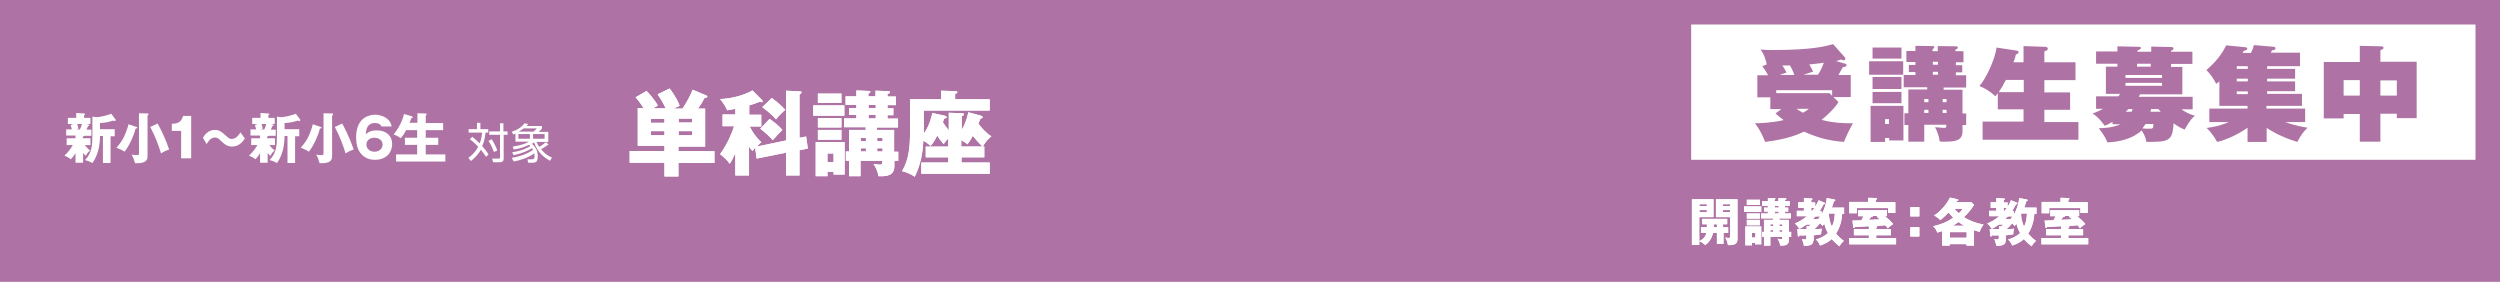 <?xml version="1.0" encoding="utf-8"?>
<!-- Generator: Adobe Illustrator 26.0.0, SVG Export Plug-In . SVG Version: 6.00 Build 0)  -->
<svg version="1.1" id="レイヤー_1" xmlns="http://www.w3.org/2000/svg" xmlns:xlink="http://www.w3.org/1999/xlink" x="0px"
	 y="0px" width="1020px" height="115px" viewBox="0 0 1020 115" style="enable-background:new 0 0 1020 115;" xml:space="preserve">
<style type="text/css">
	.st0{fill:#AE73A4;}
	.st1{fill:#FFFFFF;}
</style>
<g>
	<rect class="st0" width="1020" height="115"/>
</g>
<g>
	<rect x="690" y="10" class="st1" width="320" height="55.2"/>
</g>
<g>
	<g>
		<path class="st1" d="M752.9,26c0.3,0.1,0.5,0.3,0.5,0.6c0,0.6-0.7,0.7-1.5,0.8c-0.4,0.6-1.6,2.8-1.8,3.2h5v9H748l2.1,2
			c-1.6,2.8-5.6,6.3-6.9,7.3c4.7,1.2,8.1,1.4,12.8,1.4c-0.3,0.5-1.1,2-2.1,4c-0.4,0.8-1,2.3-1.6,3.6c-6.3-0.5-10.6-1.7-16.3-4.2
			c-2.3,1.1-6.3,3-15.8,4.2c-0.3-0.6-1.8-4.7-4.2-7.6c1.8,0,7.1-0.2,11.7-1.3c-1.5-1.1-2.5-2-3.3-2.7l2.4-1.8h-4.5v-4.8H717v-9h4.4
			c-0.8-1.5-1.6-2.7-2.4-3.7l1.8-0.7c-0.1-1.1-1-4.2-2.5-6.1c1.8,0.2,3.2,0.2,5.4,0.2c15.5,0,21.1-1.5,24.2-2.4l4.9,5.5
			c0.1,0.1,0.1,0.3,0.1,0.5c0,0.3-0.3,0.6-0.6,0.6s-0.7-0.1-1.1-0.3c-0.8,0.3-1.1,0.3-2.1,0.6L752.9,26z M747.5,39.1v-2.3h-22.8V38
			h21.7L747.5,39.1z M732.1,30.6c-0.5-1.6-1.3-3.1-1.8-3.9c-0.5,0-2.7,0-3.1,0c0.8,1.2,1.3,2.1,1.7,2.9c-0.5,0.2-2.4,0.8-2.8,1
			H732.1z M733,44.4c0.4,0.3,1.1,0.8,2.6,1.6c1.3-0.7,1.7-1.1,2.4-1.6H733z M741.7,30.6c0.5-0.9,1.7-2.8,2.4-5
			c-0.8,0.1-2.5,0.4-5.9,0.7c0.7,1.2,1.1,2,1.6,2.9c-0.6,0.2-3.4,1.1-4,1.3H741.7z"/>
		<path class="st1" d="M776.5,25v5.5h-13.9V25H776.5z M769.1,56.3v1.6h-5.9V43.2h13.4v14.1h-5.8v-1H769.1z M775.8,19.4v4.5H764v-4.5
			H775.8z M775.8,31.4v4.9H764v-4.9H775.8z M775.8,37.5v4.6H764v-4.6H775.8z M770.7,50.6v-2h-1.6v2H770.7z M802.2,46.1V51h-1.5v2.6
			c0,3.9-3.1,4.2-7.6,4.2c-0.8,0-1.1,0-1.7-0.1c-0.3-2.1-0.9-3.9-1.9-5.8c1.3,0.1,3.3,0.3,3.8,0.3c0.8,0,0.8-0.5,0.8-1.3h-9v6.9
			h-6.5V51h-1.6v-4.8h1.6v-9.7h7.7v-0.9h-9.6v-5h4.8v-1.2h-2.7v-2.9h2.7v-1.2h-3.7v-4.5h3.7v-2.1l6.7,0.1c0.7,0,1,0,1,0.5
			c0,0.3-0.4,0.5-0.7,0.8v0.8h2.1v-2.1l7.2,0.1c0.5,0,1,0,1,0.5c0,0.5-0.5,0.7-1,0.8v0.7h3.3v4.5H798v1.2h2.6v2.9H798v1.2h4.2v5H793
			v0.9h7.7v9.7H802.2z M786.8,41.7v-1.3h-1.7v1.3H786.8z M786.8,46.1v-1.3h-1.7v1.3H786.8z M788.6,25.2v1.2h2.1v-1.2H788.6z
			 M788.6,29.3v1.2h2.1v-1.2H788.6z M794.2,41.7v-1.3h-1.6v1.3H794.2z M794.2,46.1v-1.3h-1.6v1.3H794.2z"/>
		<path class="st1" d="M825.6,25.3v-6.5l8.7,0.3c0.3,0,1.2,0,1.2,0.8c0,0.6-0.5,0.8-1.4,1v4.5h12.7v7.3h-12.7v5h10.5v7.1h-10.5v5
			H848V57h-39.1v-7.4h16.7v-5h-10.5V38c-0.4,0.6-0.6,0.8-1,1.3c-1.9-1.9-4.4-3.4-6.5-4.2c2.4-2.6,6.3-10.5,7-15.7l7.9,1.2
			c0.9,0.1,1.1,0.4,1.1,0.7c0,0.5-0.6,0.8-1.1,0.9c-0.3,1.2-0.5,2-1,3.2H825.6z M818.4,32.6c-1,2-1.8,3.3-2.9,5h10.2v-5H818.4z"/>
		<path class="st1" d="M861.9,50.6v-0.9c-1.6,1-2.3,1.3-3.2,1.6c-0.5-0.7-2.1-3.1-4.9-5c1.9-0.7,3-1.2,4.3-1.9h-2.9v-5.1h9.1
			c0.3-0.4,0.5-0.6,0.7-1h-5.8V27.2h4.7V26h-8.7v-5h8.7v-2.1l8.9,0.2c0.3,0,0.7,0.1,0.7,0.5s-0.5,0.6-1.4,1v0.5h5.6v-2.1l8.4,0.2
			c0.4,0,0.7,0.3,0.7,0.6c0,0.5-0.4,0.7-1,0.9v0.4h8.7v5h-8.7v1.2h4.6v11.2h-17.2c-0.2,0.3-0.3,0.4-0.6,1h22v5.1h-4.6
			c1.7,1.2,3.5,2.1,5.5,2.6c-0.8,0.7-2,1.8-4.2,5.7c-1.1-0.5-2.5-1.1-4.5-2.6c-0.3,7.5-2.3,7.6-11.1,7.6c-0.1-0.9-0.4-2.4-1.9-4.7
			c-3.7,3.5-9.3,4.7-14,4.9c-0.4-1-0.9-2.4-3.5-5.8c1.3,0,5.1,0,8.9-1.6H861.9z M882.1,31.8v-1.2h-14.9v1.2H882.1z M867.2,33.8v1.2
			h14.9v-1.2H867.2z M868.4,44.5c-0.5,0.5-0.8,0.8-1.1,1.1h2.4c0.1-0.3,0.2-0.4,0.4-1.1H868.4z M877.5,26h-5.6v1.2h5.6V26z
			 M875.4,50.6c-0.3,0.3-0.6,0.9-1.3,1.8c1.2,0.1,2.1,0.1,3.1,0.1c1,0,1.4,0,1.4-1.9H875.4z M877.6,44.5c0,0.3,0,0.4-0.2,1.1h4.2
			c-0.3-0.3-0.8-0.9-1-1.1H877.6z"/>
		<path class="st1" d="M917,43.2h-11.5v-10c-0.3,0.3-0.5,0.5-1.3,1c-0.8-1.6-2.1-3.8-4-5.6c1.7-1.5,5.5-4.8,8.1-10.1l8,0.8
			c0.3,0,0.6,0.3,0.6,0.5c0,0.7-0.8,0.8-1.4,0.9c-0.1,0.1-0.5,0.8-0.5,0.9h3.4c0.8-1.7,1-2.5,1.2-3.2l8.2,0.7c0.3,0,0.6,0.3,0.6,0.6
			c0,0.7-0.8,0.8-1.4,0.8c-0.2,0.4-0.3,0.5-0.5,1h11.9V27h-13.4v1.1h11.4v4h-11.4v1.1h11.4v4h-11.4v1.1h14.2v4.9h-14.5v1.1h15.8v5.5
			h-8.1c4.5,1.7,8.2,2.1,9.1,2.3c-2.1,2.1-2.4,2.6-4.2,5.8c-6.7-2-11-4.7-12.5-5.7v5.7H917v-5.8c-3.8,2.7-8.7,5-12.4,5.8
			c-1.7-3.1-3.4-4.8-4.3-5.7c2.2-0.3,5.5-0.8,9-2.4h-7.9v-5.5H917V43.2z M912.6,28.1h4.5V27h-4.5V28.1z M912.6,33.2h4.5v-1.1h-4.5
			V33.2z M917.1,38.4v-1.1h-4.5v1.1H917.1z"/>
		<path class="st1" d="M971.2,57.8h-8.4V46.5h-6.6v1.8h-8.1v-23h14.7v-6.6l8.8,0.2c0.7,0,0.9,0.4,0.9,0.6c0,0.5-0.8,0.8-1.3,1v4.7
			H986v23h-8.1v-1.8h-6.7V57.8z M962.8,32.7h-6.6V39h6.6V32.7z M971.2,39h6.7v-6.2h-6.7V39z"/>
	</g>
	<g>
		<path class="st1" d="M752.9,26c0.3,0.1,0.5,0.3,0.5,0.6c0,0.6-0.7,0.7-1.5,0.8c-0.4,0.6-1.6,2.8-1.8,3.2h5v9H748l2.1,2
			c-1.6,2.8-5.6,6.3-6.9,7.3c4.7,1.2,8.1,1.4,12.8,1.4c-0.3,0.5-1.1,2-2.1,4c-0.4,0.8-1,2.3-1.6,3.6c-6.3-0.5-10.6-1.7-16.3-4.2
			c-2.3,1.1-6.3,3-15.8,4.2c-0.3-0.6-1.8-4.7-4.2-7.6c1.8,0,7.1-0.2,11.7-1.3c-1.5-1.1-2.5-2-3.3-2.7l2.4-1.8h-4.5v-4.8H717v-9h4.4
			c-0.8-1.5-1.6-2.7-2.4-3.7l1.8-0.7c-0.1-1.1-1-4.2-2.5-6.1c1.8,0.2,3.2,0.2,5.4,0.2c15.5,0,21.1-1.5,24.2-2.4l4.9,5.5
			c0.1,0.1,0.1,0.3,0.1,0.5c0,0.3-0.3,0.6-0.6,0.6s-0.7-0.1-1.1-0.3c-0.8,0.3-1.1,0.3-2.1,0.6L752.9,26z M747.5,39.1v-2.3h-22.8V38
			h21.7L747.5,39.1z M732.1,30.6c-0.5-1.6-1.3-3.1-1.8-3.9c-0.5,0-2.7,0-3.1,0c0.8,1.2,1.3,2.1,1.7,2.9c-0.5,0.2-2.4,0.8-2.8,1
			H732.1z M733,44.4c0.4,0.3,1.1,0.8,2.6,1.6c1.3-0.7,1.7-1.1,2.4-1.6H733z M741.7,30.6c0.5-0.9,1.7-2.8,2.4-5
			c-0.8,0.1-2.5,0.4-5.9,0.7c0.7,1.2,1.1,2,1.6,2.9c-0.6,0.2-3.4,1.1-4,1.3H741.7z"/>
		<path class="st1" d="M776.5,25v5.5h-13.9V25H776.5z M769.1,56.3v1.6h-5.9V43.2h13.4v14.1h-5.8v-1H769.1z M775.8,19.4v4.5H764v-4.5
			H775.8z M775.8,31.4v4.9H764v-4.9H775.8z M775.8,37.5v4.6H764v-4.6H775.8z M770.7,50.6v-2h-1.6v2H770.7z M802.2,46.1V51h-1.5v2.6
			c0,3.9-3.1,4.2-7.6,4.2c-0.8,0-1.1,0-1.7-0.1c-0.3-2.1-0.9-3.9-1.9-5.8c1.3,0.1,3.3,0.3,3.8,0.3c0.8,0,0.8-0.5,0.8-1.3h-9v6.9
			h-6.5V51h-1.6v-4.8h1.6v-9.7h7.7v-0.9h-9.6v-5h4.8v-1.2h-2.7v-2.9h2.7v-1.2h-3.7v-4.5h3.7v-2.1l6.7,0.1c0.7,0,1,0,1,0.5
			c0,0.3-0.4,0.5-0.7,0.8v0.8h2.1v-2.1l7.2,0.1c0.5,0,1,0,1,0.5c0,0.5-0.5,0.7-1,0.8v0.7h3.3v4.5H798v1.2h2.6v2.9H798v1.2h4.2v5H793
			v0.9h7.7v9.7H802.2z M786.8,41.7v-1.3h-1.7v1.3H786.8z M786.8,46.1v-1.3h-1.7v1.3H786.8z M788.6,25.2v1.2h2.1v-1.2H788.6z
			 M788.6,29.3v1.2h2.1v-1.2H788.6z M794.2,41.7v-1.3h-1.6v1.3H794.2z M794.2,46.1v-1.3h-1.6v1.3H794.2z"/>
		<path class="st1" d="M825.6,25.3v-6.5l8.7,0.3c0.3,0,1.2,0,1.2,0.8c0,0.6-0.5,0.8-1.4,1v4.5h12.7v7.3h-12.7v5h10.5v7.1h-10.5v5
			H848V57h-39.1v-7.4h16.7v-5h-10.5V38c-0.4,0.6-0.6,0.8-1,1.3c-1.9-1.9-4.4-3.4-6.5-4.2c2.4-2.6,6.3-10.5,7-15.7l7.9,1.2
			c0.9,0.1,1.1,0.4,1.1,0.7c0,0.5-0.6,0.8-1.1,0.9c-0.3,1.2-0.5,2-1,3.2H825.6z M818.4,32.6c-1,2-1.8,3.3-2.9,5h10.2v-5H818.4z"/>
		<path class="st1" d="M861.9,50.6v-0.9c-1.6,1-2.3,1.3-3.2,1.6c-0.5-0.7-2.1-3.1-4.9-5c1.9-0.7,3-1.2,4.3-1.9h-2.9v-5.1h9.1
			c0.3-0.4,0.5-0.6,0.7-1h-5.8V27.2h4.7V26h-8.7v-5h8.7v-2.1l8.9,0.2c0.3,0,0.7,0.1,0.7,0.5s-0.5,0.6-1.4,1v0.5h5.6v-2.1l8.4,0.2
			c0.4,0,0.7,0.3,0.7,0.6c0,0.5-0.4,0.7-1,0.9v0.4h8.7v5h-8.7v1.2h4.6v11.2h-17.2c-0.2,0.3-0.3,0.4-0.6,1h22v5.1h-4.6
			c1.7,1.2,3.5,2.1,5.5,2.6c-0.8,0.7-2,1.8-4.2,5.7c-1.1-0.5-2.5-1.1-4.5-2.6c-0.3,7.5-2.3,7.6-11.1,7.6c-0.1-0.9-0.4-2.4-1.9-4.7
			c-3.7,3.5-9.3,4.7-14,4.9c-0.4-1-0.9-2.4-3.5-5.8c1.3,0,5.1,0,8.9-1.6H861.9z M882.1,31.8v-1.2h-14.9v1.2H882.1z M867.2,33.8v1.2
			h14.9v-1.2H867.2z M868.4,44.5c-0.5,0.5-0.8,0.8-1.1,1.1h2.4c0.1-0.3,0.2-0.4,0.4-1.1H868.4z M877.5,26h-5.6v1.2h5.6V26z
			 M875.4,50.6c-0.3,0.3-0.6,0.9-1.3,1.8c1.2,0.1,2.1,0.1,3.1,0.1c1,0,1.4,0,1.4-1.9H875.4z M877.6,44.5c0,0.3,0,0.4-0.2,1.1h4.2
			c-0.3-0.3-0.8-0.9-1-1.1H877.6z"/>
		<path class="st1" d="M917,43.2h-11.5v-10c-0.3,0.3-0.5,0.5-1.3,1c-0.8-1.6-2.1-3.8-4-5.6c1.7-1.5,5.5-4.8,8.1-10.1l8,0.8
			c0.3,0,0.6,0.3,0.6,0.5c0,0.7-0.8,0.8-1.4,0.9c-0.1,0.1-0.5,0.8-0.5,0.9h3.4c0.8-1.7,1-2.5,1.2-3.2l8.2,0.7c0.3,0,0.6,0.3,0.6,0.6
			c0,0.7-0.8,0.8-1.4,0.8c-0.2,0.4-0.3,0.5-0.5,1h11.9V27h-13.4v1.1h11.4v4h-11.4v1.1h11.4v4h-11.4v1.1h14.2v4.9h-14.5v1.1h15.8v5.5
			h-8.1c4.5,1.7,8.2,2.1,9.1,2.3c-2.1,2.1-2.4,2.6-4.2,5.8c-6.7-2-11-4.7-12.5-5.7v5.7H917v-5.8c-3.8,2.7-8.7,5-12.4,5.8
			c-1.7-3.1-3.4-4.8-4.3-5.7c2.2-0.3,5.5-0.8,9-2.4h-7.9v-5.5H917V43.2z M912.6,28.1h4.5V27h-4.5V28.1z M912.6,33.2h4.5v-1.1h-4.5
			V33.2z M917.1,38.4v-1.1h-4.5v1.1H917.1z"/>
		<path class="st1" d="M971.2,57.8h-8.4V46.5h-6.6v1.8h-8.1v-23h14.7v-6.6l8.8,0.2c0.7,0,0.9,0.4,0.9,0.6c0,0.5-0.8,0.8-1.3,1v4.7
			H986v23h-8.1v-1.8h-6.7V57.8z M962.8,32.7h-6.6V39h6.6V32.7z M971.2,39h6.7v-6.2h-6.7V39z"/>
	</g>
	<g>
		<path class="st0" d="M752.9,26c0.3,0.1,0.5,0.3,0.5,0.6c0,0.6-0.7,0.7-1.5,0.8c-0.4,0.6-1.6,2.8-1.8,3.2h5v9H748l2.1,2
			c-1.6,2.8-5.6,6.3-6.9,7.3c4.7,1.2,8.1,1.4,12.8,1.4c-0.3,0.5-1.1,2-2.1,4c-0.4,0.8-1,2.3-1.6,3.6c-6.3-0.5-10.6-1.7-16.3-4.2
			c-2.3,1.1-6.3,3-15.8,4.2c-0.3-0.6-1.8-4.7-4.2-7.6c1.8,0,7.1-0.2,11.7-1.3c-1.5-1.1-2.5-2-3.3-2.7l2.4-1.8h-4.5v-4.8H717v-9h4.4
			c-0.8-1.5-1.6-2.7-2.4-3.7l1.8-0.7c-0.1-1.1-1-4.2-2.5-6.1c1.8,0.2,3.2,0.2,5.4,0.2c15.5,0,21.1-1.5,24.2-2.4l4.9,5.5
			c0.1,0.1,0.1,0.3,0.1,0.5c0,0.3-0.3,0.6-0.6,0.6s-0.7-0.1-1.1-0.3c-0.8,0.3-1.1,0.3-2.1,0.6L752.9,26z M747.5,39.1v-2.3h-22.8V38
			h21.7L747.5,39.1z M732.1,30.6c-0.5-1.6-1.3-3.1-1.8-3.9c-0.5,0-2.7,0-3.1,0c0.8,1.2,1.3,2.1,1.7,2.9c-0.5,0.2-2.4,0.8-2.8,1
			H732.1z M733,44.4c0.4,0.3,1.1,0.8,2.6,1.6c1.3-0.7,1.7-1.1,2.4-1.6H733z M741.7,30.6c0.5-0.9,1.7-2.8,2.4-5
			c-0.8,0.1-2.5,0.4-5.9,0.7c0.7,1.2,1.1,2,1.6,2.9c-0.6,0.2-3.4,1.1-4,1.3H741.7z"/>
		<path class="st0" d="M776.5,25v5.5h-13.9V25H776.5z M769.1,56.3v1.6h-5.9V43.2h13.4v14.1h-5.8v-1H769.1z M775.8,19.4v4.5H764v-4.5
			H775.8z M775.8,31.4v4.9H764v-4.9H775.8z M775.8,37.5v4.6H764v-4.6H775.8z M770.7,50.6v-2h-1.6v2H770.7z M802.2,46.1V51h-1.5v2.6
			c0,3.9-3.1,4.2-7.6,4.2c-0.8,0-1.1,0-1.7-0.1c-0.3-2.1-0.9-3.9-1.9-5.8c1.3,0.1,3.3,0.3,3.8,0.3c0.8,0,0.8-0.5,0.8-1.3h-9v6.9
			h-6.5V51h-1.6v-4.8h1.6v-9.7h7.7v-0.9h-9.6v-5h4.8v-1.2h-2.7v-2.9h2.7v-1.2h-3.7v-4.5h3.7v-2.1l6.7,0.1c0.7,0,1,0,1,0.5
			c0,0.3-0.4,0.5-0.7,0.8v0.8h2.1v-2.1l7.2,0.1c0.5,0,1,0,1,0.5c0,0.5-0.5,0.7-1,0.8v0.7h3.3v4.5H798v1.2h2.6v2.9H798v1.2h4.2v5H793
			v0.9h7.7v9.7H802.2z M786.8,41.7v-1.3h-1.7v1.3H786.8z M786.8,46.1v-1.3h-1.7v1.3H786.8z M788.6,25.2v1.2h2.1v-1.2H788.6z
			 M788.6,29.3v1.2h2.1v-1.2H788.6z M794.2,41.7v-1.3h-1.6v1.3H794.2z M794.2,46.1v-1.3h-1.6v1.3H794.2z"/>
		<path class="st0" d="M825.6,25.3v-6.5l8.7,0.3c0.3,0,1.2,0,1.2,0.8c0,0.6-0.5,0.8-1.4,1v4.5h12.7v7.3h-12.7v5h10.5v7.1h-10.5v5
			H848V57h-39.1v-7.4h16.7v-5h-10.5V38c-0.4,0.6-0.6,0.8-1,1.3c-1.9-1.9-4.4-3.4-6.5-4.2c2.4-2.6,6.3-10.5,7-15.7l7.9,1.2
			c0.9,0.1,1.1,0.4,1.1,0.7c0,0.5-0.6,0.8-1.1,0.9c-0.3,1.2-0.5,2-1,3.2H825.6z M818.4,32.6c-1,2-1.8,3.3-2.9,5h10.2v-5H818.4z"/>
		<path class="st0" d="M861.9,50.6v-0.9c-1.6,1-2.3,1.3-3.2,1.6c-0.5-0.7-2.1-3.1-4.9-5c1.9-0.7,3-1.2,4.3-1.9h-2.9v-5.1h9.1
			c0.3-0.4,0.5-0.6,0.7-1h-5.8V27.2h4.7V26h-8.7v-5h8.7v-2.1l8.9,0.2c0.3,0,0.7,0.1,0.7,0.5s-0.5,0.6-1.4,1v0.5h5.6v-2.1l8.4,0.2
			c0.4,0,0.7,0.3,0.7,0.6c0,0.5-0.4,0.7-1,0.9v0.4h8.7v5h-8.7v1.2h4.6v11.2h-17.2c-0.2,0.3-0.3,0.4-0.6,1h22v5.1h-4.6
			c1.7,1.2,3.5,2.1,5.5,2.6c-0.8,0.7-2,1.8-4.2,5.7c-1.1-0.5-2.5-1.1-4.5-2.6c-0.3,7.5-2.3,7.6-11.1,7.6c-0.1-0.9-0.4-2.4-1.9-4.7
			c-3.7,3.5-9.3,4.7-14,4.9c-0.4-1-0.9-2.4-3.5-5.8c1.3,0,5.1,0,8.9-1.6H861.9z M882.1,31.8v-1.2h-14.9v1.2H882.1z M867.2,33.8v1.2
			h14.9v-1.2H867.2z M868.4,44.5c-0.5,0.5-0.8,0.8-1.1,1.1h2.4c0.1-0.3,0.2-0.4,0.4-1.1H868.4z M877.5,26h-5.6v1.2h5.6V26z
			 M875.4,50.6c-0.3,0.3-0.6,0.9-1.3,1.8c1.2,0.1,2.1,0.1,3.1,0.1c1,0,1.4,0,1.4-1.9H875.4z M877.6,44.5c0,0.3,0,0.4-0.2,1.1h4.2
			c-0.3-0.3-0.8-0.9-1-1.1H877.6z"/>
		<path class="st0" d="M917,43.2h-11.5v-10c-0.3,0.3-0.5,0.5-1.3,1c-0.8-1.6-2.1-3.8-4-5.6c1.7-1.5,5.5-4.8,8.1-10.1l8,0.8
			c0.3,0,0.6,0.3,0.6,0.5c0,0.7-0.8,0.8-1.4,0.9c-0.1,0.1-0.5,0.8-0.5,0.9h3.4c0.8-1.7,1-2.5,1.2-3.2l8.2,0.7c0.3,0,0.6,0.3,0.6,0.6
			c0,0.7-0.8,0.8-1.4,0.8c-0.2,0.4-0.3,0.5-0.5,1h11.9V27h-13.4v1.1h11.4v4h-11.4v1.1h11.4v4h-11.4v1.1h14.2v4.9h-14.5v1.1h15.8v5.5
			h-8.1c4.5,1.7,8.2,2.1,9.1,2.3c-2.1,2.1-2.4,2.6-4.2,5.8c-6.7-2-11-4.7-12.5-5.7v5.7H917v-5.8c-3.8,2.7-8.7,5-12.4,5.8
			c-1.7-3.1-3.4-4.8-4.3-5.7c2.2-0.3,5.5-0.8,9-2.4h-7.9v-5.5H917V43.2z M912.6,28.1h4.5V27h-4.5V28.1z M912.6,33.2h4.5v-1.1h-4.5
			V33.2z M917.1,38.4v-1.1h-4.5v1.1H917.1z"/>
		<path class="st0" d="M971.2,57.8h-8.4V46.5h-6.6v1.8h-8.1v-23h14.7v-6.6l8.8,0.2c0.7,0,0.9,0.4,0.9,0.6c0,0.5-0.8,0.8-1.3,1v4.7
			H986v23h-8.1v-1.8h-6.7V57.8z M962.8,32.7h-6.6V39h6.6V32.7z M971.2,39h6.7v-6.2h-6.7V39z"/>
	</g>
</g>
<g>
	<path class="st1" d="M33.9,56.4h3v2.8h-2.3c1.2,1.5,1.9,2,2.2,2.2c-1,0.8-1.2,1.1-1.8,2.2c-0.3-0.3-0.6-0.5-1.1-1.2v4h-3.1v-3.9
		c-0.5,0.9-1.2,1.8-1.9,2.5c-0.8-0.7-1.4-1-2.6-1.5c1.9-1.8,2.9-3.4,3.4-4.3h-2.5v-2.8h3.6v-1.1H27v-2.5h2.3c0-0.2-0.2-0.9-0.5-1.8
		l1.1-0.4h-2.2v-2.5h3.4v-2l3.2,0.2c0.3,0,0.4,0.1,0.4,0.3c0,0.2-0.1,0.2-0.4,0.4v1.1h2.6v2.5h-1.5l0.7,0.2c0.2,0,0.3,0.1,0.3,0.3
		c0,0.2-0.1,0.2-0.5,0.4c-0.2,0.5-0.2,0.5-0.6,1.4h2v2.5h-2.8c-0.2,0.2-0.5,0.3-0.7,0.3V56.4z M31.5,50.6c0.1,0.2,0.3,0.9,0.5,1.9
		l-1,0.3h1.6c0.4-0.7,0.7-1.5,0.8-2.2H31.5z M37.8,47.6l1.5,0.2c1.8,0,4.9-0.9,6.1-1.4l1.7,2.3c0,0.1,0.1,0.2,0.1,0.3
		c0,0.2-0.1,0.4-0.4,0.4c-0.1,0-0.3-0.1-0.6-0.2c-1.9,0.6-3.3,0.9-5.4,1v2.5h6v2.9h-1.7v10.9h-3.1V55.5h-1.2c0,6.1-2,9.5-3.1,11
		c-1.1-0.6-1.9-0.9-3-1.2c2.8-2.9,3-6,3-10V47.6z"/>
	<path class="st1" d="M55.7,51.8c0.1,0,0.3,0.1,0.3,0.3c0,0.2-0.2,0.3-0.7,0.4c-0.8,3.2-2.8,7.4-4.5,9.4c-0.9-0.7-2.6-1.4-3.3-1.6
		c1.4-1.7,2.5-2.9,3.6-5.6c0.5-1.3,1.1-2.8,1.3-4L55.7,51.8z M60.2,46.3c0.2,0,0.4,0,0.4,0.3c0,0.2-0.1,0.3-0.4,0.5v16.3
		c0,0.9,0,2.2-1.6,2.8c-1.1,0.4-2,0.4-3.5,0.4c-0.5-1.7-0.6-2.1-1.4-3.5c1.2,0.2,2.1,0.2,2.2,0.2c0.7,0,0.8-0.1,0.8-0.8V46.2
		L60.2,46.3z M64.3,50.4C65,51.6,67.1,55.4,69,61c-1.2,0.4-2.1,0.8-3.3,1.6c-0.9-2.9-2.1-6.5-4.4-10.8L64.3,50.4z"/>
	<path class="st1" d="M73.9,64.7V53.4h-3.8v-2.9c2.2-0.1,3.8-0.4,4.6-3.2H78v17.3H73.9z"/>
	<path class="st1" d="M99.9,56.5c-1.8,2.9-3.9,3.3-5.3,3.3c-0.6,0-2.1,0-4.1-2c-1.3-1.2-1.7-1.7-2.8-1.7c-1.8,0-2.9,1.8-3.4,2.7
		l-1.5-2.6c0.6-1,2-3.2,4.9-3.2c1.7,0,2.8,0.8,4.5,2.4c1.1,0.9,1.4,1.3,2.3,1.3c1.9,0,3-1.8,3.6-2.7L99.9,56.5z"/>
	<path class="st1" d="M109.2,56.4h3v2.8h-2.3c1.2,1.5,1.9,2,2.2,2.2c-1,0.8-1.2,1.1-1.8,2.2c-0.3-0.3-0.6-0.5-1.1-1.2v4h-3.1v-3.9
		c-0.5,0.9-1.2,1.8-1.9,2.5c-0.8-0.7-1.4-1-2.6-1.5c1.9-1.8,2.9-3.4,3.4-4.3h-2.5v-2.8h3.6v-1.1h-3.9v-2.5h2.3
		c0-0.2-0.2-0.9-0.5-1.8l1.1-0.4h-2.2v-2.5h3.4v-2l3.2,0.2c0.3,0,0.4,0.1,0.4,0.3c0,0.2-0.1,0.2-0.4,0.4v1.1h2.6v2.5h-1.5l0.7,0.2
		c0.2,0,0.3,0.1,0.3,0.3c0,0.2-0.1,0.2-0.5,0.4c-0.2,0.5-0.2,0.5-0.6,1.4h2v2.5h-2.8c-0.2,0.2-0.5,0.3-0.7,0.3V56.4z M106.7,50.6
		c0.1,0.2,0.3,0.9,0.5,1.9l-1,0.3h1.6c0.4-0.7,0.7-1.5,0.8-2.2H106.7z M113.1,47.6l1.5,0.2c1.8,0,4.9-0.9,6.1-1.4l1.7,2.3
		c0,0.1,0.1,0.2,0.1,0.3c0,0.2-0.1,0.4-0.4,0.4c-0.1,0-0.3-0.1-0.6-0.2c-1.9,0.6-3.3,0.9-5.4,1v2.5h6v2.9h-1.7v10.9h-3.1V55.5h-1.2
		c0,6.1-2,9.5-3.1,11c-1.1-0.6-1.9-0.9-3-1.2c2.8-2.9,3-6,3-10V47.6z"/>
	<path class="st1" d="M130.9,51.8c0.1,0,0.3,0.1,0.3,0.3c0,0.2-0.2,0.3-0.7,0.4c-0.8,3.2-2.8,7.4-4.5,9.4c-0.9-0.7-2.6-1.4-3.3-1.6
		c1.4-1.7,2.5-2.9,3.6-5.6c0.5-1.3,1.1-2.8,1.3-4L130.9,51.8z M135.5,46.3c0.2,0,0.4,0,0.4,0.3c0,0.2-0.1,0.3-0.4,0.5v16.3
		c0,0.9,0,2.2-1.6,2.8c-1.1,0.4-2,0.4-3.5,0.4c-0.5-1.7-0.6-2.1-1.4-3.5c1.2,0.2,2.1,0.2,2.2,0.2c0.7,0,0.8-0.1,0.8-0.8V46.2
		L135.5,46.3z M139.6,50.4c0.7,1.2,2.8,5.1,4.7,10.6c-1.2,0.4-2.1,0.8-3.3,1.6c-0.9-2.9-2.1-6.5-4.4-10.8L139.6,50.4z"/>
	<path class="st1" d="M155.7,51.7c-0.2-0.5-0.7-1.5-2.7-1.5c-3.4,0-3.6,2.9-3.8,4.6c0.8-0.7,1.8-1.6,4.6-1.6c3.7,0,6.2,2.1,6.2,5.6
		c0,3.2-2.2,6.4-7,6.4c-2.1,0-3.4-0.6-4.1-1.1c-3.1-1.9-3.6-5.4-3.6-8.1c0-8.6,6.1-9.2,7.7-9.2c2,0,6.1,0.9,6.8,4.8H155.7z
		 M156.1,59c0-1.8-1.6-2.8-3.3-2.8c-1.7,0-3.3,0.9-3.3,2.8c0,1.4,1.1,2.9,3.3,2.9C155,61.9,156.1,60.4,156.1,59z"/>
	<path class="st1" d="M170.3,50.2v-4l3.3,0.1c0.3,0,0.5,0.1,0.5,0.3c0,0.1,0,0.2-0.2,0.3c-0.1,0.1-0.1,0.2-0.2,0.2v3.1h7.1v2.9h-7.1
		v3.1h5.1v2.9h-5.1V63h8v2.9h-20.1V63h8.6v-3.9h-5v-2.9h5v-3.1h-4.5c-0.9,1.7-1.5,2.5-2.2,3.3c-0.9-0.7-1.8-1.2-2.9-1.5
		c3.5-4.4,4.2-8.2,4.2-8.4l3.1,0.9c0.2,0.1,0.5,0.2,0.5,0.4c0,0.4-0.3,0.3-0.5,0.3c-0.3,0.7-0.8,1.9-0.8,2H170.3z"/>
	<path class="st1" d="M198.3,64c-0.3-0.5-0.8-1.3-2.1-2.9c-1.3,2.3-3,3.8-4.1,4.6l-1-1.3c1-0.7,2.7-2.1,4-4.5
		c-1.7-1.8-2.8-2.7-3.4-3.1l1-1c1.3,1.1,2.2,1.9,3,2.7c0.4-0.9,0.8-2.2,1-4.4h-5.5v-1.4h3.4v-2.6h1.4v2.6h3.2v1.4h-1.1
		c-0.3,3.1-1,4.7-1.4,5.5c0.7,0.8,1.8,2,2.6,3.4L198.3,64z M201.5,62c-0.5-1.5-1.3-3.2-2.2-4.5l1.3-0.7c1.1,1.7,1.9,3.4,2.3,4.6
		L201.5,62z M205.5,53.6h1.6V55h-1.6v9.7c0,0.9-0.4,1.5-1.7,1.5h-2.6l-0.4-1.5l2.7,0c0.4,0,0.5,0,0.5-0.4V55h-4.4v-1.4h4.4v-3.3h1.4
		V53.6z"/>
	<path class="st1" d="M208.8,64.4c4.5-0.8,7-2.1,8.6-3.2c-0.1-0.2-0.1-0.4-0.3-0.8c-1.3,0.9-4,2.2-7.6,2.9l-0.5-1.2
		c3.8-0.5,6.3-1.8,7.4-2.5c-0.2-0.2-0.4-0.4-0.6-0.5c-2.3,1.1-4.1,1.6-6.2,1.9l-0.4-1.2c1-0.2,4.3-0.6,6.6-2h-5.5v-3.3
		c-0.5,0.2-0.5,0.2-0.9,0.4l-0.6-1.2c2.2-0.6,4-1.8,5.2-3.4l1.5,0.3c-0.3,0.3-0.4,0.5-0.6,0.8h6.2v1.1c-0.4,0.5-0.6,0.7-1.3,1.3h3.9
		v4.1h-4.8c0.5,1.1,0.8,1.6,1.1,2c1.4-0.7,2.2-1.5,2.7-1.9l1.1,0.9c-1.1,0.9-2.6,1.7-3,2c1.7,2.2,3.6,3,4.4,3.4l-0.8,1.3
		c-2.8-1.6-5-3.4-6.5-7.5c-0.5,0.4-0.7,0.5-0.9,0.6c1.4,1.1,2.4,2.7,2.4,5c0,2.2-0.6,2.7-2.2,2.7h-1.7l-0.3-1.4h1.7
		c0.8,0,1.2-0.2,1.2-1.3c0-0.1,0-0.5-0.1-1.1c-2.9,2-6.3,2.9-8.4,3.3L208.8,64.4z M216.2,54.7h-4.7v1.9h4.7V54.7z M213.6,52.4
		c-0.5,0.4-1.1,0.8-1.9,1.3h5.9c0.7-0.5,0.9-0.7,1.4-1.3H213.6z M222.2,54.7h-4.7v1.9h4.7V54.7z"/>
</g>
<g>
	<g>
		<path class="st1" d="M276.8,59.6v2.1h14.7v4.8h-14.7V72h-5.7v-5.6h-14.2v-4.8h14.2v-2.1h-10.9V44.1h2.4c-1.7-2.6-2.7-3.8-3.3-4.4
			l4.5-2.6c1.1,1.1,3.5,3.9,4.6,6c-0.8,0.4-1.3,0.7-2,1.1h5.2c-0.8-1.7-1.8-3.6-3.3-5.7l4.9-2.4c2.5,3.2,3.6,5.7,4.1,7.1
			c-0.8,0.3-1.5,0.6-2.4,1.1h3.6c2.1-3.3,3.2-5.4,4.1-7.7l5.7,2.4c0.2,0.1,0.3,0.2,0.3,0.4c0,0.4-0.5,0.5-1.1,0.5
			c-0.8,1.5-1.7,3-2.7,4.4h2.9v15.5H276.8z M265.6,50.1h5.5v-1.6h-5.5V50.1z M271.1,55.2v-1.7h-5.5v1.7H271.1z M282.4,48.4h-5.5v1.6
			h5.5V48.4z M282.4,53.5h-5.5v1.7h5.5V53.5z"/>
		<path class="st1" d="M320.7,57.3V37l5.9,0.3c0.3,0,0.4,0.1,0.4,0.4c0,0.5-0.5,0.7-0.8,0.8v17.7l2.7-0.5l0.7,4.9l-3.4,0.7v10.3
			h-5.5v-9.3l-12,2.4l-0.6-4.4c-0.5,0.5-0.7,0.8-1.1,1.3c-0.4-0.5-0.8-0.8-1.4-1.8v11.8h-5.6v-9.1c-1.2,2.7-1.9,3.8-2.3,4.3
			c-1.1-1.6-2.5-2.8-3.9-3.9c3.4-4.8,4.9-8.9,5.7-11.4h-4.7v-4.8h5.2v-2.3c-1.6,0.3-2.4,0.5-3.3,0.6c-0.6-1.5-1.9-3.4-2.9-4.6
			c4.8-0.1,10.1-1.7,13.2-3.5l4,4c0.1,0.1,0.2,0.2,0.2,0.4c0,0.2-0.2,0.4-0.3,0.4s-0.7-0.1-0.9-0.2c-1.7,0.7-2.9,1.1-4.3,1.5v3.8
			h4.9v4.8h-4.7c0.2,0.5,1.6,3.5,4.7,6.4c-0.3,0.3-0.9,0.8-1.8,1.8L320.7,57.3z M314,48.5c1.3,0.9,3.8,2.8,5.2,4.5
			c-1.1,1.1-2.7,2.8-3.9,4.2c-1.4-1.6-2.5-2.6-5.1-4.7L314,48.5z M314.9,40c3.1,2.2,4.7,4,5.5,4.8c-1,0.8-2.9,2.7-3.8,3.9
			c-1.8-2.2-4.9-4.5-5.6-5L314.9,40z"/>
		<path class="st1" d="M344.5,43v4.2h-12.7V43H344.5z M337.6,70.1v1.8h-4.8V58h11.8v13.2h-4.5v-1.1H337.6z M343.3,38.2v3.8h-9.6
			v-3.8H343.3z M343.3,48.2V52h-9.6v-3.8H343.3z M343.3,53v4h-9.6v-4H343.3z M340.1,66.1v-3.5h-2.5v3.5H340.1z M366.5,61.8v3.8h-1.6
			v2.2c0,3.9-3.2,4.1-5.6,4.1h-0.9c-0.3-2.3-1.5-4.3-2-5c0.9,0.1,2.4,0.3,2.7,0.3c0.9,0,0.9-0.7,0.9-1.6h-8.9v6.3h-4.7v-6.3h-1.3
			v-3.8h1.3V53h6.8v-1.1h-8.8v-3.6h5v-1.4h-3v-2.8h3v-1.3h-4.4v-3.5h4.4v-2.4l4.9,0.2c0.5,0,0.8,0,0.8,0.4c0,0.3-0.2,0.4-0.8,0.7
			v1.1h2.9V37l5.3,0.2c0.4,0,0.6,0.1,0.6,0.4c0,0.4-0.5,0.6-1,0.8v1h3.4v3.5h-3.4v1.3h2.4v2.8h-2.4v1.4h4.3v3.6h-8.6V53h7v8.9H366.5
			z M353.3,57.6v-1.3h-2.1v1.3H353.3z M353.3,61.8v-1.3h-2.1v1.3H353.3z M354.4,42.8v1.3h2.9v-1.3H354.4z M354.4,46.9v1.4h2.9v-1.4
			H354.4z M360.1,57.6v-1.3h-2.2v1.3H360.1z M360.1,61.8v-1.3h-2.2v1.3H360.1z"/>
		<path class="st1" d="M401,59.8h0.6v4.4h-9.3v2.1h11.5v4.6h-27.9v-4.6h11v-2.1h-9.2v-4.4h9.2v-3.3c-0.8,0.8-1.1,1.1-1.9,2.3
			c-1.3-1.5-1.9-2.3-2.6-3.5c-1.2,2.4-2,3.4-2.7,4.2c-1.4-1.1-2-1.6-3-2.1c-0.2,7.6-2.5,12.7-3.5,14.7c-1.1-0.7-2.5-1.6-5.2-2.3
			c3-4.7,3.3-10.6,3.3-16.6V40.5h12.7V37l5.9,0.2c0.2,0,0.7,0,0.7,0.4s-0.6,0.6-0.9,0.7v2.2h14.1v4.6h-26.9v8c0,0.4,0,1.1,0,1.4
			c2.5-3.4,3.2-7.1,3.5-8.4l5,1.1c0.3,0.1,0.8,0.2,0.8,0.6s-0.4,0.5-1,0.6c-0.1,0.3-0.3,1-0.5,1.5c0.8,1.3,1.6,2.3,2.4,3.3V46
			l5.4,0.2c0.2,0,0.8,0,0.8,0.5c0,0.3-0.4,0.5-0.9,0.7V53c0.9-1.6,2.1-4.2,2.7-7.2l5.1,1.4c0.5,0.2,0.7,0.2,0.7,0.6
			c0,0.3-0.3,0.5-0.9,0.6c-0.1,0.3-0.6,1.6-0.8,2.1c1.2,1.6,3.3,4,5.3,5.1C403.6,56.4,402.2,57.5,401,59.8z M396.9,55.4
			c-0.9,1.8-1.6,2.6-2.2,3.5c-0.4-0.4-0.7-0.7-2.5-1.7v2.6h8.7C399.4,58.4,398.1,56.9,396.9,55.4z"/>
	</g>
	<g>
		<path class="st1" d="M276.8,59.6v2.1h14.7v4.8h-14.7V72h-5.7v-5.6h-14.2v-4.8h14.2v-2.1h-10.9V44.1h2.4c-1.7-2.6-2.7-3.8-3.3-4.4
			l4.5-2.6c1.1,1.1,3.5,3.9,4.6,6c-0.8,0.4-1.3,0.7-2,1.1h5.2c-0.8-1.7-1.8-3.6-3.3-5.7l4.9-2.4c2.5,3.2,3.6,5.7,4.1,7.1
			c-0.8,0.3-1.5,0.6-2.4,1.1h3.6c2.1-3.3,3.2-5.4,4.1-7.7l5.7,2.4c0.2,0.1,0.3,0.2,0.3,0.4c0,0.4-0.5,0.5-1.1,0.5
			c-0.8,1.5-1.7,3-2.7,4.4h2.9v15.5H276.8z M265.6,50.1h5.5v-1.6h-5.5V50.1z M271.1,55.2v-1.7h-5.5v1.7H271.1z M282.4,48.4h-5.5v1.6
			h5.5V48.4z M282.4,53.5h-5.5v1.7h5.5V53.5z"/>
		<path class="st1" d="M320.7,57.3V37l5.9,0.3c0.3,0,0.4,0.1,0.4,0.4c0,0.5-0.5,0.7-0.8,0.8v17.7l2.7-0.5l0.7,4.9l-3.4,0.7v10.3
			h-5.5v-9.3l-12,2.4l-0.6-4.4c-0.5,0.5-0.7,0.8-1.1,1.3c-0.4-0.5-0.8-0.8-1.4-1.8v11.8h-5.6v-9.1c-1.2,2.7-1.9,3.8-2.3,4.3
			c-1.1-1.6-2.5-2.8-3.9-3.9c3.4-4.8,4.9-8.9,5.7-11.4h-4.7v-4.8h5.2v-2.3c-1.6,0.3-2.4,0.5-3.3,0.6c-0.6-1.5-1.9-3.4-2.9-4.6
			c4.8-0.1,10.1-1.7,13.2-3.5l4,4c0.1,0.1,0.2,0.2,0.2,0.4c0,0.2-0.2,0.4-0.3,0.4s-0.7-0.1-0.9-0.2c-1.7,0.7-2.9,1.1-4.3,1.5v3.8
			h4.9v4.8h-4.7c0.2,0.5,1.6,3.5,4.7,6.4c-0.3,0.3-0.9,0.8-1.8,1.8L320.7,57.3z M314,48.5c1.3,0.9,3.8,2.8,5.2,4.5
			c-1.1,1.1-2.7,2.8-3.9,4.2c-1.4-1.6-2.5-2.6-5.1-4.7L314,48.5z M314.9,40c3.1,2.2,4.7,4,5.5,4.8c-1,0.8-2.9,2.7-3.8,3.9
			c-1.8-2.2-4.9-4.5-5.6-5L314.9,40z"/>
		<path class="st1" d="M344.5,43v4.2h-12.7V43H344.5z M337.6,70.1v1.8h-4.8V58h11.8v13.2h-4.5v-1.1H337.6z M343.3,38.2v3.8h-9.6
			v-3.8H343.3z M343.3,48.2V52h-9.6v-3.8H343.3z M343.3,53v4h-9.6v-4H343.3z M340.1,66.1v-3.5h-2.5v3.5H340.1z M366.5,61.8v3.8h-1.6
			v2.2c0,3.9-3.2,4.1-5.6,4.1h-0.9c-0.3-2.3-1.5-4.3-2-5c0.9,0.1,2.4,0.3,2.7,0.3c0.9,0,0.9-0.7,0.9-1.6h-8.9v6.3h-4.7v-6.3h-1.3
			v-3.8h1.3V53h6.8v-1.1h-8.8v-3.6h5v-1.4h-3v-2.8h3v-1.3h-4.4v-3.5h4.4v-2.4l4.9,0.2c0.5,0,0.8,0,0.8,0.4c0,0.3-0.2,0.4-0.8,0.7
			v1.1h2.9V37l5.3,0.2c0.4,0,0.6,0.1,0.6,0.4c0,0.4-0.5,0.6-1,0.8v1h3.4v3.5h-3.4v1.3h2.4v2.8h-2.4v1.4h4.3v3.6h-8.6V53h7v8.9H366.5
			z M353.3,57.6v-1.3h-2.1v1.3H353.3z M353.3,61.8v-1.3h-2.1v1.3H353.3z M354.4,42.8v1.3h2.9v-1.3H354.4z M354.4,46.9v1.4h2.9v-1.4
			H354.4z M360.1,57.6v-1.3h-2.2v1.3H360.1z M360.1,61.8v-1.3h-2.2v1.3H360.1z"/>
		<path class="st1" d="M401,59.8h0.6v4.4h-9.3v2.1h11.5v4.6h-27.9v-4.6h11v-2.1h-9.2v-4.4h9.2v-3.3c-0.8,0.8-1.1,1.1-1.9,2.3
			c-1.3-1.5-1.9-2.3-2.6-3.5c-1.2,2.4-2,3.4-2.7,4.2c-1.4-1.1-2-1.6-3-2.1c-0.2,7.6-2.5,12.7-3.5,14.7c-1.1-0.7-2.5-1.6-5.2-2.3
			c3-4.7,3.3-10.6,3.3-16.6V40.5h12.7V37l5.9,0.2c0.2,0,0.7,0,0.7,0.4s-0.6,0.6-0.9,0.7v2.2h14.1v4.6h-26.9v8c0,0.4,0,1.1,0,1.4
			c2.5-3.4,3.2-7.1,3.5-8.4l5,1.1c0.3,0.1,0.8,0.2,0.8,0.6s-0.4,0.5-1,0.6c-0.1,0.3-0.3,1-0.5,1.5c0.8,1.3,1.6,2.3,2.4,3.3V46
			l5.4,0.2c0.2,0,0.8,0,0.8,0.5c0,0.3-0.4,0.5-0.9,0.7V53c0.9-1.6,2.1-4.2,2.7-7.2l5.1,1.4c0.5,0.2,0.7,0.2,0.7,0.6
			c0,0.3-0.3,0.5-0.9,0.6c-0.1,0.3-0.6,1.6-0.8,2.1c1.2,1.6,3.3,4,5.3,5.1C403.6,56.4,402.2,57.5,401,59.8z M396.9,55.4
			c-0.9,1.8-1.6,2.6-2.2,3.5c-0.4-0.4-0.7-0.7-2.5-1.7v2.6h8.7C399.4,58.4,398.1,56.9,396.9,55.4z"/>
	</g>
</g>
<g>
	<g>
		<path class="st1" d="M703.2,95v4.5h-2.7V95h-1.6c-0.3,1.7-1.4,3.8-3.2,5c-0.4-0.4-1.2-1.2-2.4-1.6v1.5h-3V81.3h8.8v7.3h-5.8v9.8
			c1.5-0.8,2.5-1.6,2.9-3.4h-2.2v-2.3h2.4c0-0.4,0-0.8,0-1.2h-1.9v-2.2h10.2v2.2h-1.7v1.2h2.1V95H703.2z M696.4,83.3h-3v0.8h3V83.3z
			 M696.4,85.7h-3v0.8h3V85.7z M700.5,91.5h-1.3c0,0.3,0,1,0,1.2h1.3V91.5z M705,100c-0.2-1.6-0.9-2.6-1.1-3.1
			c0.7,0.1,0.9,0.2,1.2,0.2c0.4,0,0.8,0,0.8-0.7v-7.8h-5.8v-7.3h8.8v16.3C708.9,99.5,707.7,100.1,705,100z M705.9,83.3h-3v0.8h3
			V83.3z M705.9,85.7h-3v0.8h3V85.7z"/>
		<path class="st1" d="M718.6,84.2v2.3h-7v-2.3H718.6z M714.8,99.1v1h-2.7v-7.7h6.5v7.3h-2.5v-0.6H714.8z M718,81.5v2.1h-5.3v-2.1
			H718z M718,87.1v2.1h-5.3v-2.1H718z M718,89.7v2.2h-5.3v-2.2H718z M716.2,96.9V95h-1.4v1.9H716.2z M730.8,94.6v2.1h-0.9v1.2
			c0,2.2-1.8,2.3-3.1,2.3h-0.5c-0.1-1.3-0.8-2.4-1.1-2.8c0.5,0.1,1.3,0.2,1.5,0.2c0.5,0,0.5-0.4,0.5-0.9h-4.9v3.5h-2.6v-3.5H719
			v-2.1h0.7v-4.9h3.7v-0.6h-4.9v-2h2.8v-0.8h-1.6v-1.6h1.6V84h-2.4v-1.9h2.4v-1.3l2.7,0.1c0.3,0,0.4,0,0.4,0.2
			c0,0.1-0.1,0.2-0.4,0.4v0.6h1.6v-1.3l2.9,0.1c0.2,0,0.4,0.1,0.4,0.2c0,0.2-0.3,0.3-0.6,0.4v0.5h1.9V84h-1.9v0.7h1.3v1.6h-1.3v0.8
			h2.4v2H726v0.6h3.9v4.9H730.8z M723.5,92.2v-0.7h-1.2v0.7H723.5z M723.5,94.6v-0.7h-1.2v0.7H723.5z M724.1,84v0.7h1.6V84H724.1z
			 M724.1,86.3v0.8h1.6v-0.8H724.1z M727.2,92.2v-0.7H726v0.7H727.2z M727.2,94.6v-0.7H726v0.7H727.2z"/>
		<path class="st1" d="M739.8,98.2c0,1.4-0.8,2.1-3.8,2.1c-0.1-0.9-0.5-1.9-0.8-2.8c0.3,0.1,0.9,0.2,1.4,0.2c0.4,0,0.4-0.2,0.4-0.5
			v-1.2c-1.4,0.1-1.9,0.1-2.8,0c-0.1,0.3-0.1,0.5-0.4,0.5c-0.3,0-0.3-0.3-0.3-0.5l-0.2-2.5c1.1,0,1.9,0,3.8,0v-1.3l0.9,0.2
			c0.3-0.3,0.5-0.5,0.8-0.8h-1.7c-1.4,1-2.5,1.6-3,1.8c-0.6-1.1-1.1-1.6-1.8-2.2c1.6-0.7,3.2-1.5,4.9-3h-4.1V86h2.9v-1.2h-2.3v-2.3
			h2.3v-1.7l3.2,0.2c0.1,0,0.3,0.1,0.3,0.2c0,0.2-0.3,0.4-0.5,0.5v0.9h1.6v1.8c0.7-1.1,1.1-2.1,1.4-2.7l2.4,1c0.1,0,0.2,0.1,0.2,0.3
			c0,0.1-0.1,0.3-0.6,0.4c-0.5,0.9-0.9,1.7-1.5,2.7h0.7v1.4c1.1-1.9,2-4.7,2.1-6.7l3.1,0.6c0.3,0.1,0.4,0.1,0.4,0.3
			c0,0.2-0.1,0.3-0.6,0.5c-0.3,1-0.4,1.5-0.8,2.5h5v2.6h-0.8c-0.1,1.4-0.4,4.8-2.5,8c1.2,1.4,2.1,2.2,3.2,3
			c-0.7,0.6-1.2,1.1-1.8,2.2c-2.3-1.9-2.7-2.4-3.1-3c-1,0.9-2,1.7-4.8,2.7c-0.2-0.5-0.5-1.3-1.7-2.5c1.1-0.3,3-0.9,4.9-2.6
			c-0.9-1.6-1.2-2.8-1.5-3.8c-0.3,0.4-0.5,0.6-0.7,0.9c-0.6-0.6-0.7-0.8-1-1.1c-0.7,0.8-1.4,1.6-2.4,2.5c0.5,0,2.6-0.2,3.1-0.3
			c-0.2,0.7-0.3,2-0.3,2.3c-0.6,0.1-1.1,0.2-3,0.4V98.2z M739.4,86c0.3-0.4,0.4-0.5,0.9-1.2H739V86H739.4z M741.8,89.4
			c0.1-0.2,0.3-0.4,0.8-1.1h-1.9c-0.6,0.7-0.8,0.9-1,1.1H741.8z M746.3,87.1c0,0.1,0,0.1-0.1,0.2c0,1.8,0.5,3.7,1.2,5.1
			c0.5-0.9,1.1-2.4,1.2-5.3H746.3z"/>
		<path class="st1" d="M765.5,93.5h6V96h-6v1.1h8.1v2.6h-19.1v-2.6h8V96h-6.1v-2.5h6.1v-1.2c-2.4,0.1-2.8,0.2-5.7,0.3
			c0,0.1-0.1,0.4-0.4,0.4c-0.2,0-0.3-0.3-0.3-0.4l-0.3-2.6c1.2,0,2.8-0.1,3.6-0.1c0.5-0.9,0.7-1.2,0.9-1.7h-2.2v-2.4h11.8v2.4h-0.9
			c0.7,0.5,2.6,2.1,3.4,3.2c-0.5,0.3-1.8,1.3-2.2,1.8c-0.2-0.4-0.5-0.8-1-1.3c-1.8,0.2-2,0.2-3.7,0.3c0.3,0.1,0.4,0.1,0.4,0.3
			s-0.1,0.3-0.4,0.4V93.5z M773.3,82.4v4.5h-3v-2h-12.7V87h-3.1v-4.6h7.7v-1.7l3.3,0.1c0.2,0,0.3,0.1,0.3,0.3c0,0.2-0.1,0.3-0.4,0.4
			v1H773.3z M766.2,88.1h-2.1c0,0,0,0.1,0,0.1c0,0.3-0.4,0.4-0.8,0.4c-0.1,0.1-0.5,0.7-0.7,1.1c2.6-0.1,2.9-0.1,4.4-0.2
			c-0.9-0.7-0.9-0.8-1.3-1.1L766.2,88.1z"/>
		<path class="st1" d="M783.1,84.5v3.8h-3.7v-3.8H783.1z M783.1,92.7v3.8h-3.7v-3.8H783.1z"/>
		<path class="st1" d="M805.5,100.2h-3.2v-0.6h-6.8v0.6h-3.1v-5.9c-1.2,0.4-1.6,0.5-2,0.6c-0.4-1.2-0.8-1.8-1.7-2.6
			c2.2-0.5,5.2-1.3,8.2-3.5c-0.7-0.7-1.3-1.4-1.9-2.1c-1.3,1.4-1.7,1.7-3.3,3.1c-0.8-0.7-1.6-1.4-2.6-1.9c0.3-0.1,4.1-2.5,6.5-7.3
			l3,0.7c0.3,0.1,0.4,0.1,0.4,0.3c0,0.3-0.4,0.4-0.6,0.4c-0.1,0.3-0.2,0.3-0.3,0.5h6.2l1.1,1.1c-0.4,0.7-1.7,2.7-4.1,5
			c2.9,1.8,5.3,2.5,8,3c-0.6,0.8-1.1,1.6-1.6,3c-0.5-0.1-0.9-0.2-2.3-0.7V100.2z M802.4,97v-2.3h-6.8V97H802.4z M801.4,92.1
			c-0.7-0.4-1.3-0.8-2.3-1.5c-0.4,0.3-1.2,0.8-2.3,1.5H801.4z M797.4,85.2c0.8,0.9,1.6,1.6,1.8,1.8c1.1-1,1.4-1.5,1.6-1.8H797.4z"/>
		<path class="st1" d="M818.3,98.2c0,1.4-0.8,2.1-3.8,2.1c-0.1-0.9-0.5-1.9-0.8-2.8c0.3,0.1,0.9,0.2,1.4,0.2c0.4,0,0.4-0.2,0.4-0.5
			v-1.2c-1.4,0.1-1.9,0.1-2.8,0c-0.1,0.3-0.1,0.5-0.4,0.5c-0.3,0-0.3-0.3-0.3-0.5l-0.2-2.5c1.1,0,1.9,0,3.8,0v-1.3l0.9,0.2
			c0.3-0.3,0.5-0.5,0.8-0.8h-1.7c-1.4,1-2.5,1.6-3,1.8c-0.6-1.1-1.1-1.6-1.8-2.2c1.6-0.7,3.2-1.5,4.9-3h-4.1V86h2.9v-1.2h-2.3v-2.3
			h2.3v-1.7l3.2,0.2c0.1,0,0.3,0.1,0.3,0.2c0,0.2-0.3,0.4-0.5,0.5v0.9h1.6v1.8c0.7-1.1,1.1-2.1,1.4-2.7l2.4,1c0.1,0,0.2,0.1,0.2,0.3
			c0,0.1-0.1,0.3-0.6,0.4c-0.5,0.9-0.9,1.7-1.5,2.7h0.7v1.4c1.1-1.9,2-4.7,2.1-6.7l3.1,0.6c0.3,0.1,0.4,0.1,0.4,0.3
			c0,0.2-0.1,0.3-0.6,0.5c-0.3,1-0.4,1.5-0.8,2.5h5v2.6H830c-0.1,1.4-0.4,4.8-2.5,8c1.2,1.4,2.1,2.2,3.2,3c-0.7,0.6-1.2,1.1-1.8,2.2
			c-2.3-1.9-2.7-2.4-3.1-3c-1,0.9-2,1.7-4.8,2.7c-0.2-0.5-0.5-1.3-1.7-2.5c1.1-0.3,3-0.9,4.9-2.6c-0.9-1.6-1.2-2.8-1.5-3.8
			c-0.3,0.4-0.5,0.6-0.7,0.9c-0.6-0.6-0.7-0.8-1-1.1c-0.7,0.8-1.4,1.6-2.4,2.5c0.5,0,2.6-0.2,3.1-0.3c-0.2,0.7-0.3,2-0.3,2.3
			c-0.6,0.1-1.1,0.2-3,0.4V98.2z M817.9,86c0.3-0.4,0.4-0.5,0.9-1.2h-1.3V86H817.9z M820.3,89.4c0.1-0.2,0.3-0.4,0.8-1.1h-1.9
			c-0.6,0.7-0.8,0.9-1,1.1H820.3z M824.7,87.1c0,0.1,0,0.1-0.1,0.2c0,1.8,0.5,3.7,1.2,5.1c0.5-0.9,1.1-2.4,1.2-5.3H824.7z"/>
		<path class="st1" d="M843.9,93.5h6V96h-6v1.1h8.1v2.6h-19.1v-2.6h8V96h-6.1v-2.5h6.1v-1.2c-2.4,0.1-2.8,0.2-5.7,0.3
			c0,0.1-0.1,0.4-0.4,0.4c-0.2,0-0.3-0.3-0.3-0.4l-0.3-2.6c1.2,0,2.8-0.1,3.6-0.1c0.5-0.9,0.7-1.2,0.9-1.7h-2.2v-2.4h11.8v2.4h-0.9
			c0.7,0.5,2.6,2.1,3.4,3.2c-0.5,0.3-1.8,1.3-2.2,1.8c-0.2-0.4-0.5-0.8-1-1.3c-1.8,0.2-2,0.2-3.7,0.3c0.3,0.1,0.4,0.1,0.4,0.3
			s-0.1,0.3-0.4,0.4V93.5z M851.8,82.4v4.5h-3v-2h-12.7V87h-3.1v-4.6h7.7v-1.7l3.3,0.1c0.2,0,0.3,0.1,0.3,0.3c0,0.2-0.1,0.3-0.4,0.4
			v1H851.8z M844.6,88.1h-2.1c0,0,0,0.1,0,0.1c0,0.3-0.4,0.4-0.8,0.4c-0.1,0.1-0.5,0.7-0.7,1.1c2.6-0.1,2.9-0.1,4.4-0.2
			c-0.9-0.7-0.9-0.8-1.3-1.1L844.6,88.1z"/>
	</g>
	<g>
		<path class="st1" d="M703.2,95v4.5h-2.7V95h-1.6c-0.3,1.7-1.4,3.8-3.2,5c-0.4-0.4-1.2-1.2-2.4-1.6v1.5h-3V81.3h8.8v7.3h-5.8v9.8
			c1.5-0.8,2.5-1.6,2.9-3.4h-2.2v-2.3h2.4c0-0.4,0-0.8,0-1.2h-1.9v-2.2h10.2v2.2h-1.7v1.2h2.1V95H703.2z M696.4,83.3h-3v0.8h3V83.3z
			 M696.4,85.7h-3v0.8h3V85.7z M700.5,91.5h-1.3c0,0.3,0,1,0,1.2h1.3V91.5z M705,100c-0.2-1.6-0.9-2.6-1.1-3.1
			c0.7,0.1,0.9,0.2,1.2,0.2c0.4,0,0.8,0,0.8-0.7v-7.8h-5.8v-7.3h8.8v16.3C708.9,99.5,707.7,100.1,705,100z M705.9,83.3h-3v0.8h3
			V83.3z M705.9,85.7h-3v0.8h3V85.7z"/>
		<path class="st1" d="M718.6,84.2v2.3h-7v-2.3H718.6z M714.8,99.1v1h-2.7v-7.7h6.5v7.3h-2.5v-0.6H714.8z M718,81.5v2.1h-5.3v-2.1
			H718z M718,87.1v2.1h-5.3v-2.1H718z M718,89.7v2.2h-5.3v-2.2H718z M716.2,96.9V95h-1.4v1.9H716.2z M730.8,94.6v2.1h-0.9v1.2
			c0,2.2-1.8,2.3-3.1,2.3h-0.5c-0.1-1.3-0.8-2.4-1.1-2.8c0.5,0.1,1.3,0.2,1.5,0.2c0.5,0,0.5-0.4,0.5-0.9h-4.9v3.5h-2.6v-3.5H719
			v-2.1h0.7v-4.9h3.7v-0.6h-4.9v-2h2.8v-0.8h-1.6v-1.6h1.6V84h-2.4v-1.9h2.4v-1.3l2.7,0.1c0.3,0,0.4,0,0.4,0.2
			c0,0.1-0.1,0.2-0.4,0.4v0.6h1.6v-1.3l2.9,0.1c0.2,0,0.4,0.1,0.4,0.2c0,0.2-0.3,0.3-0.6,0.4v0.5h1.9V84h-1.9v0.7h1.3v1.6h-1.3v0.8
			h2.4v2H726v0.6h3.9v4.9H730.8z M723.5,92.2v-0.7h-1.2v0.7H723.5z M723.5,94.6v-0.7h-1.2v0.7H723.5z M724.1,84v0.7h1.6V84H724.1z
			 M724.1,86.3v0.8h1.6v-0.8H724.1z M727.2,92.2v-0.7H726v0.7H727.2z M727.2,94.6v-0.7H726v0.7H727.2z"/>
		<path class="st1" d="M739.8,98.2c0,1.4-0.8,2.1-3.8,2.1c-0.1-0.9-0.5-1.9-0.8-2.8c0.3,0.1,0.9,0.2,1.4,0.2c0.4,0,0.4-0.2,0.4-0.5
			v-1.2c-1.4,0.1-1.9,0.1-2.8,0c-0.1,0.3-0.1,0.5-0.4,0.5c-0.3,0-0.3-0.3-0.3-0.5l-0.2-2.5c1.1,0,1.9,0,3.8,0v-1.3l0.9,0.2
			c0.3-0.3,0.5-0.5,0.8-0.8h-1.7c-1.4,1-2.5,1.6-3,1.8c-0.6-1.1-1.1-1.6-1.8-2.2c1.6-0.7,3.2-1.5,4.9-3h-4.1V86h2.9v-1.2h-2.3v-2.3
			h2.3v-1.7l3.2,0.2c0.1,0,0.3,0.1,0.3,0.2c0,0.2-0.3,0.4-0.5,0.5v0.9h1.6v1.8c0.7-1.1,1.1-2.1,1.4-2.7l2.4,1c0.1,0,0.2,0.1,0.2,0.3
			c0,0.1-0.1,0.3-0.6,0.4c-0.5,0.9-0.9,1.7-1.5,2.7h0.7v1.4c1.1-1.9,2-4.7,2.1-6.7l3.1,0.6c0.3,0.1,0.4,0.1,0.4,0.3
			c0,0.2-0.1,0.3-0.6,0.5c-0.3,1-0.4,1.5-0.8,2.5h5v2.6h-0.8c-0.1,1.4-0.4,4.8-2.5,8c1.2,1.4,2.1,2.2,3.2,3
			c-0.7,0.6-1.2,1.1-1.8,2.2c-2.3-1.9-2.7-2.4-3.1-3c-1,0.9-2,1.7-4.8,2.7c-0.2-0.5-0.5-1.3-1.7-2.5c1.1-0.3,3-0.9,4.9-2.6
			c-0.9-1.6-1.2-2.8-1.5-3.8c-0.3,0.4-0.5,0.6-0.7,0.9c-0.6-0.6-0.7-0.8-1-1.1c-0.7,0.8-1.4,1.6-2.4,2.5c0.5,0,2.6-0.2,3.1-0.3
			c-0.2,0.7-0.3,2-0.3,2.3c-0.6,0.1-1.1,0.2-3,0.4V98.2z M739.4,86c0.3-0.4,0.4-0.5,0.9-1.2H739V86H739.4z M741.8,89.4
			c0.1-0.2,0.3-0.4,0.8-1.1h-1.9c-0.6,0.7-0.8,0.9-1,1.1H741.8z M746.3,87.1c0,0.1,0,0.1-0.1,0.2c0,1.8,0.5,3.7,1.2,5.1
			c0.5-0.9,1.1-2.4,1.2-5.3H746.3z"/>
		<path class="st1" d="M765.5,93.5h6V96h-6v1.1h8.1v2.6h-19.1v-2.6h8V96h-6.1v-2.5h6.1v-1.2c-2.4,0.1-2.8,0.2-5.7,0.3
			c0,0.1-0.1,0.4-0.4,0.4c-0.2,0-0.3-0.3-0.3-0.4l-0.3-2.6c1.2,0,2.8-0.1,3.6-0.1c0.5-0.9,0.7-1.2,0.9-1.7h-2.2v-2.4h11.8v2.4h-0.9
			c0.7,0.5,2.6,2.1,3.4,3.2c-0.5,0.3-1.8,1.3-2.2,1.8c-0.2-0.4-0.5-0.8-1-1.3c-1.8,0.2-2,0.2-3.7,0.3c0.3,0.1,0.4,0.1,0.4,0.3
			s-0.1,0.3-0.4,0.4V93.5z M773.3,82.4v4.5h-3v-2h-12.7V87h-3.1v-4.6h7.7v-1.7l3.3,0.1c0.2,0,0.3,0.1,0.3,0.3c0,0.2-0.1,0.3-0.4,0.4
			v1H773.3z M766.2,88.1h-2.1c0,0,0,0.1,0,0.1c0,0.3-0.4,0.4-0.8,0.4c-0.1,0.1-0.5,0.7-0.7,1.1c2.6-0.1,2.9-0.1,4.4-0.2
			c-0.9-0.7-0.9-0.8-1.3-1.1L766.2,88.1z"/>
		<path class="st1" d="M783.1,84.5v3.8h-3.7v-3.8H783.1z M783.1,92.7v3.8h-3.7v-3.8H783.1z"/>
		<path class="st1" d="M805.5,100.2h-3.2v-0.6h-6.8v0.6h-3.1v-5.9c-1.2,0.4-1.6,0.5-2,0.6c-0.4-1.2-0.8-1.8-1.7-2.6
			c2.2-0.5,5.2-1.3,8.2-3.5c-0.7-0.7-1.3-1.4-1.9-2.1c-1.3,1.4-1.7,1.7-3.3,3.1c-0.8-0.7-1.6-1.4-2.6-1.9c0.3-0.1,4.1-2.5,6.5-7.3
			l3,0.7c0.3,0.1,0.4,0.1,0.4,0.3c0,0.3-0.4,0.4-0.6,0.4c-0.1,0.3-0.2,0.3-0.3,0.5h6.2l1.1,1.1c-0.4,0.7-1.7,2.7-4.1,5
			c2.9,1.8,5.3,2.5,8,3c-0.6,0.8-1.1,1.6-1.6,3c-0.5-0.1-0.9-0.2-2.3-0.7V100.2z M802.4,97v-2.3h-6.8V97H802.4z M801.4,92.1
			c-0.7-0.4-1.3-0.8-2.3-1.5c-0.4,0.3-1.2,0.8-2.3,1.5H801.4z M797.4,85.2c0.8,0.9,1.6,1.6,1.8,1.8c1.1-1,1.4-1.5,1.6-1.8H797.4z"/>
		<path class="st1" d="M818.3,98.2c0,1.4-0.8,2.1-3.8,2.1c-0.1-0.9-0.5-1.9-0.8-2.8c0.3,0.1,0.9,0.2,1.4,0.2c0.4,0,0.4-0.2,0.4-0.5
			v-1.2c-1.4,0.1-1.9,0.1-2.8,0c-0.1,0.3-0.1,0.5-0.4,0.5c-0.3,0-0.3-0.3-0.3-0.5l-0.2-2.5c1.1,0,1.9,0,3.8,0v-1.3l0.9,0.2
			c0.3-0.3,0.5-0.5,0.8-0.8h-1.7c-1.4,1-2.5,1.6-3,1.8c-0.6-1.1-1.1-1.6-1.8-2.2c1.6-0.7,3.2-1.5,4.9-3h-4.1V86h2.9v-1.2h-2.3v-2.3
			h2.3v-1.7l3.2,0.2c0.1,0,0.3,0.1,0.3,0.2c0,0.2-0.3,0.4-0.5,0.5v0.9h1.6v1.8c0.7-1.1,1.1-2.1,1.4-2.7l2.4,1c0.1,0,0.2,0.1,0.2,0.3
			c0,0.1-0.1,0.3-0.6,0.4c-0.5,0.9-0.9,1.7-1.5,2.7h0.7v1.4c1.1-1.9,2-4.7,2.1-6.7l3.1,0.6c0.3,0.1,0.4,0.1,0.4,0.3
			c0,0.2-0.1,0.3-0.6,0.5c-0.3,1-0.4,1.5-0.8,2.5h5v2.6H830c-0.1,1.4-0.4,4.8-2.5,8c1.2,1.4,2.1,2.2,3.2,3c-0.7,0.6-1.2,1.1-1.8,2.2
			c-2.3-1.9-2.7-2.4-3.1-3c-1,0.9-2,1.7-4.8,2.7c-0.2-0.5-0.5-1.3-1.7-2.5c1.1-0.3,3-0.9,4.9-2.6c-0.9-1.6-1.2-2.8-1.5-3.8
			c-0.3,0.4-0.5,0.6-0.7,0.9c-0.6-0.6-0.7-0.8-1-1.1c-0.7,0.8-1.4,1.6-2.4,2.5c0.5,0,2.6-0.2,3.1-0.3c-0.2,0.7-0.3,2-0.3,2.3
			c-0.6,0.1-1.1,0.2-3,0.4V98.2z M817.9,86c0.3-0.4,0.4-0.5,0.9-1.2h-1.3V86H817.9z M820.3,89.4c0.1-0.2,0.3-0.4,0.8-1.1h-1.9
			c-0.6,0.7-0.8,0.9-1,1.1H820.3z M824.7,87.1c0,0.1,0,0.1-0.1,0.2c0,1.8,0.5,3.7,1.2,5.1c0.5-0.9,1.1-2.4,1.2-5.3H824.7z"/>
		<path class="st1" d="M843.9,93.5h6V96h-6v1.1h8.1v2.6h-19.1v-2.6h8V96h-6.1v-2.5h6.1v-1.2c-2.4,0.1-2.8,0.2-5.7,0.3
			c0,0.1-0.1,0.4-0.4,0.4c-0.2,0-0.3-0.3-0.3-0.4l-0.3-2.6c1.2,0,2.8-0.1,3.6-0.1c0.5-0.9,0.7-1.2,0.9-1.7h-2.2v-2.4h11.8v2.4h-0.9
			c0.7,0.5,2.6,2.1,3.4,3.2c-0.5,0.3-1.8,1.3-2.2,1.8c-0.2-0.4-0.5-0.8-1-1.3c-1.8,0.2-2,0.2-3.7,0.3c0.3,0.1,0.4,0.1,0.4,0.3
			s-0.1,0.3-0.4,0.4V93.5z M851.8,82.4v4.5h-3v-2h-12.7V87h-3.1v-4.6h7.7v-1.7l3.3,0.1c0.2,0,0.3,0.1,0.3,0.3c0,0.2-0.1,0.3-0.4,0.4
			v1H851.8z M844.6,88.1h-2.1c0,0,0,0.1,0,0.1c0,0.3-0.4,0.4-0.8,0.4c-0.1,0.1-0.5,0.7-0.7,1.1c2.6-0.1,2.9-0.1,4.4-0.2
			c-0.9-0.7-0.9-0.8-1.3-1.1L844.6,88.1z"/>
	</g>
</g>
</svg>
